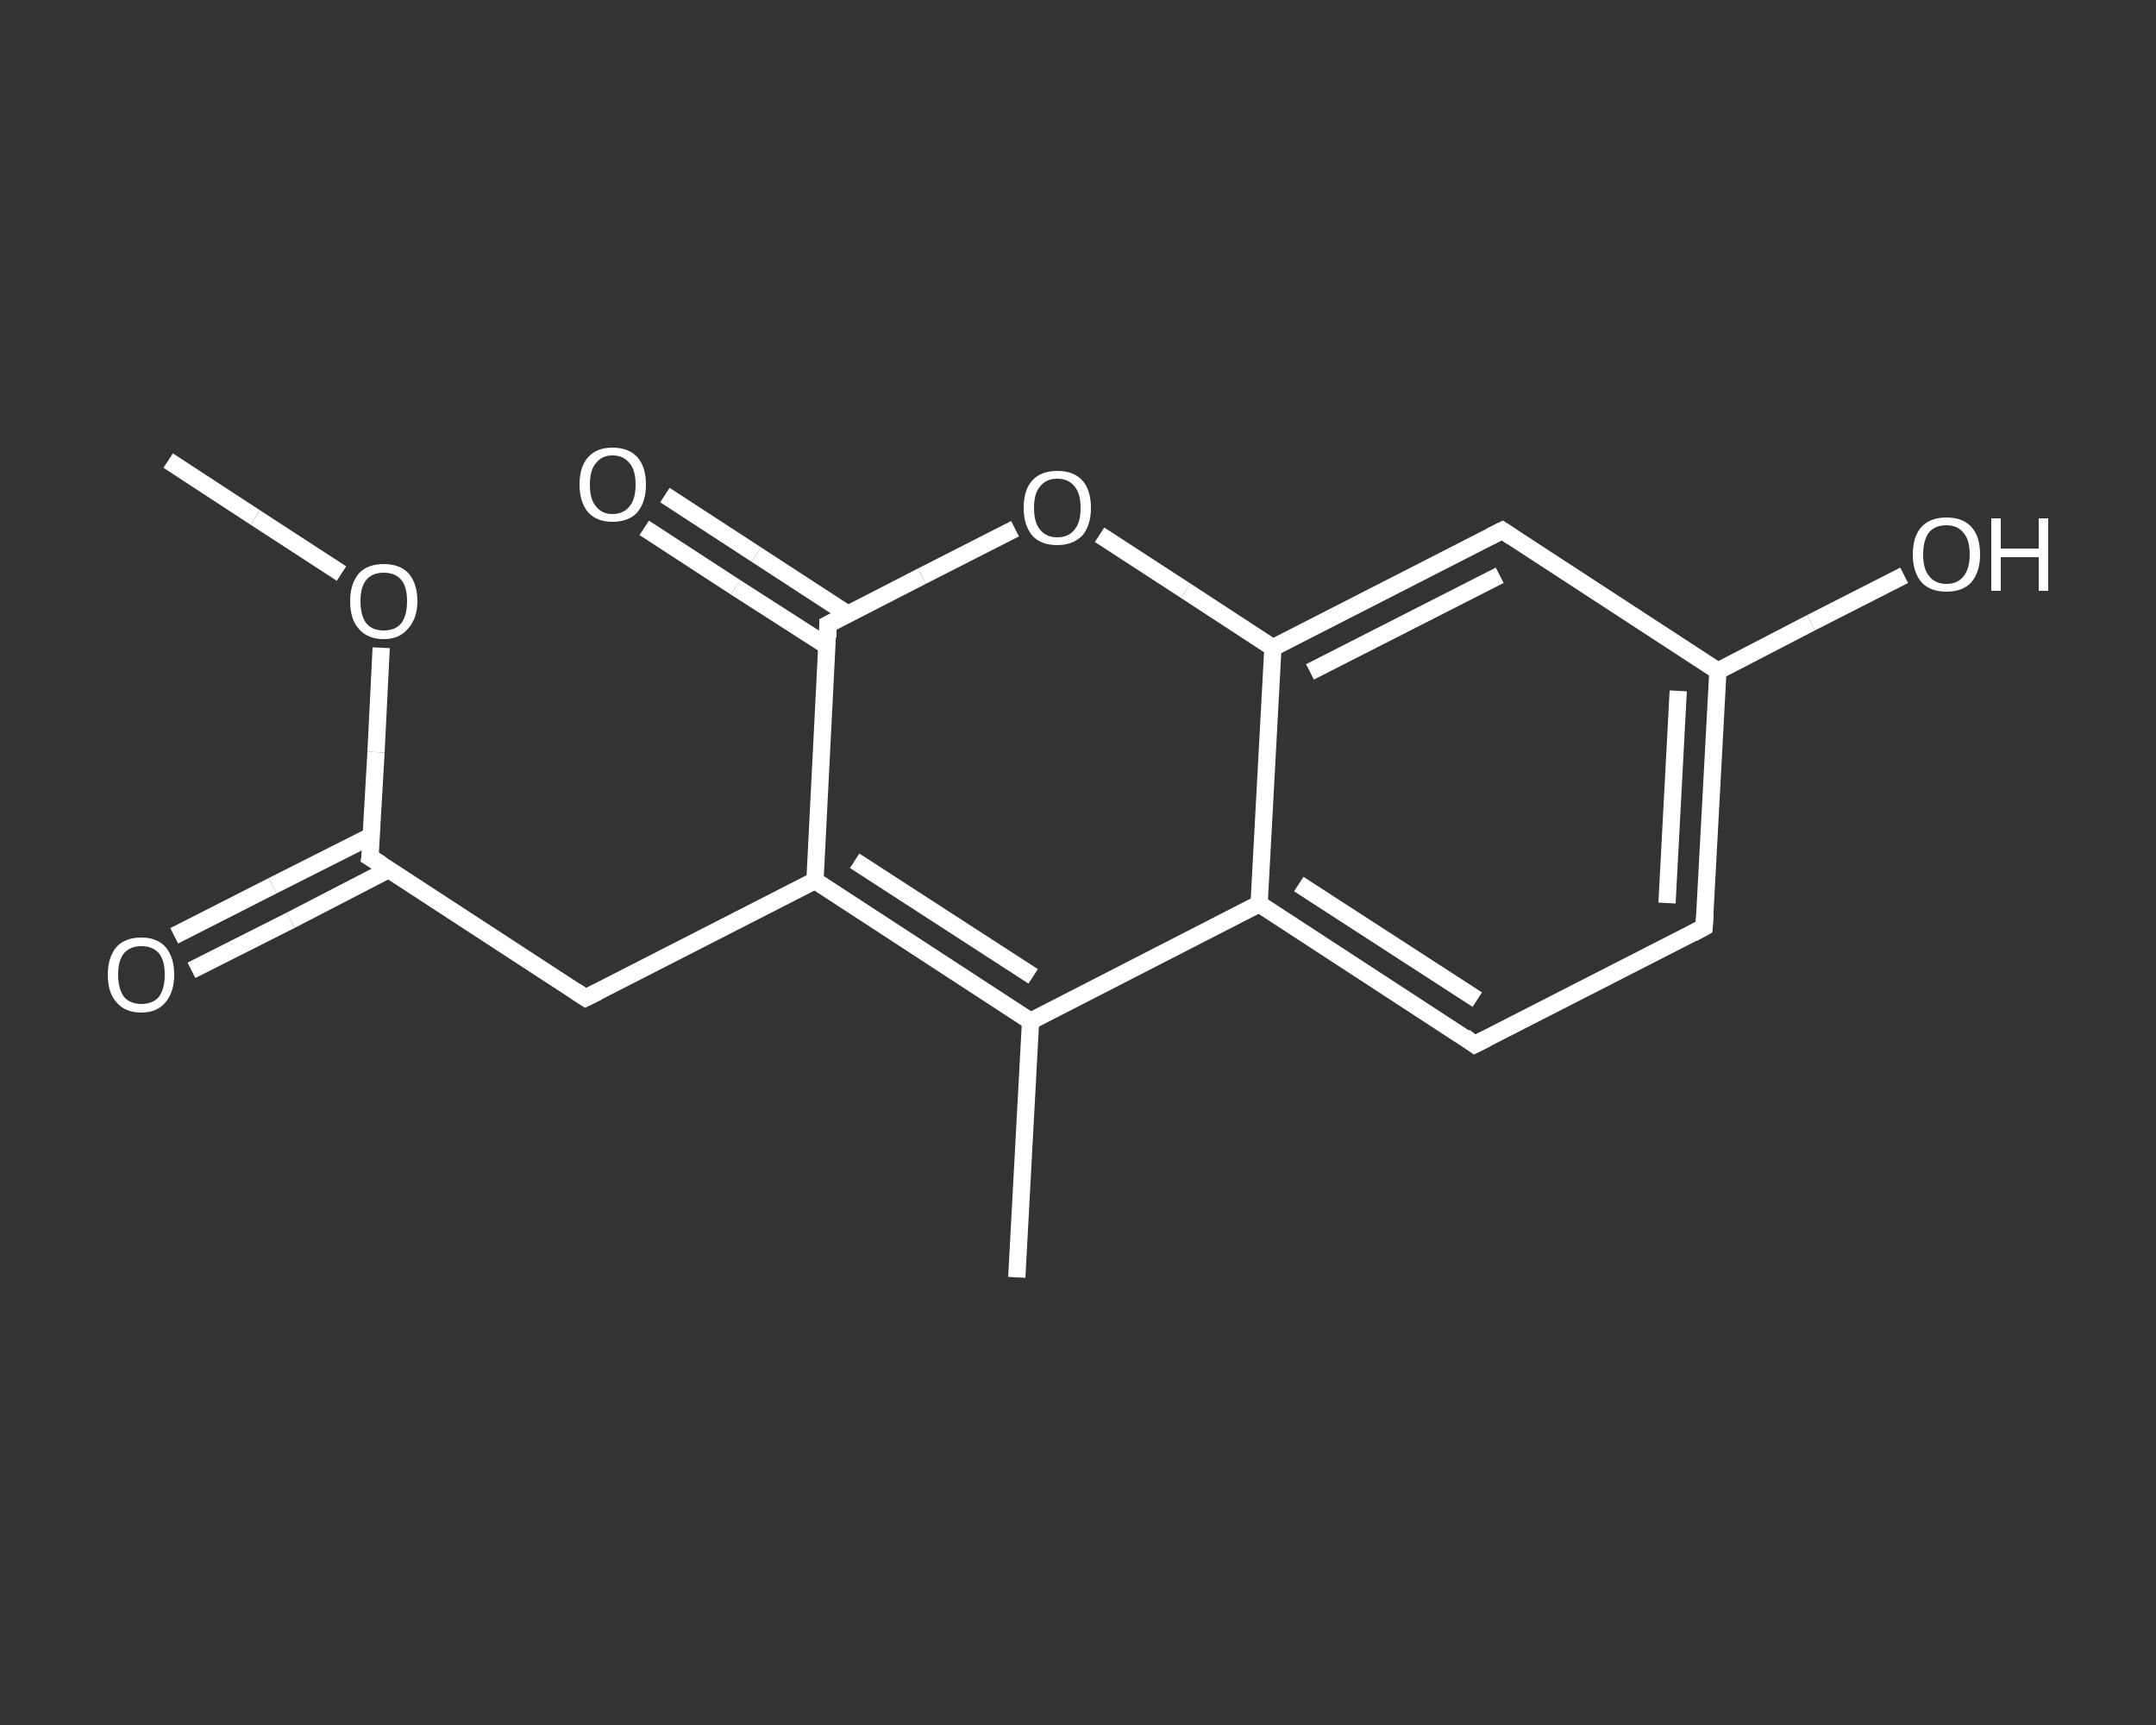 <?xml version='1.0' encoding='iso-8859-1'?>
<svg version='1.1' baseProfile='full'
              xmlns='http://www.w3.org/2000/svg'
                      xmlns:rdkit='http://www.rdkit.org/xml'
                      xmlns:xlink='http://www.w3.org/1999/xlink'
                  xml:space='preserve'
width='250px' height='200px' viewBox='0 0 250 200'>
<rect x="0" y="0" width="250" height="200" fill="#333333" stroke="none"/>
<!-- END OF HEADER -->
<rect style='opacity:1.0;fill:transparent;stroke:none' width='250.0' height='200.0' x='0.0' y='0.0'> </rect>
<path class='bond-0 atom-0 atom-1' d='M 19.5,53.4 L 29.6,60.0' style='fill:none;fill-rule:evenodd;stroke:#FFFFFF;stroke-width:2.0px;stroke-linecap:butt;stroke-linejoin:miter;stroke-opacity:1' />
<path class='bond-0 atom-0 atom-1' d='M 29.6,60.0 L 39.6,66.5' style='fill:none;fill-rule:evenodd;stroke:#FFFFFF;stroke-width:2.0px;stroke-linecap:butt;stroke-linejoin:miter;stroke-opacity:1' />
<path class='bond-1 atom-1 atom-2' d='M 44.2,75.1 L 43.6,87.2' style='fill:none;fill-rule:evenodd;stroke:#FFFFFF;stroke-width:2.0px;stroke-linecap:butt;stroke-linejoin:miter;stroke-opacity:1' />
<path class='bond-1 atom-1 atom-2' d='M 43.6,87.2 L 42.9,99.4' style='fill:none;fill-rule:evenodd;stroke:#FFFFFF;stroke-width:2.0px;stroke-linecap:butt;stroke-linejoin:miter;stroke-opacity:1' />
<path class='bond-2 atom-2 atom-3' d='M 43.1,96.9 L 31.6,102.7' style='fill:none;fill-rule:evenodd;stroke:#FFFFFF;stroke-width:2.0px;stroke-linecap:butt;stroke-linejoin:miter;stroke-opacity:1' />
<path class='bond-2 atom-2 atom-3' d='M 31.6,102.7 L 20.2,108.5' style='fill:none;fill-rule:evenodd;stroke:#FFFFFF;stroke-width:2.0px;stroke-linecap:butt;stroke-linejoin:miter;stroke-opacity:1' />
<path class='bond-2 atom-2 atom-3' d='M 45.1,100.8 L 33.7,106.7' style='fill:none;fill-rule:evenodd;stroke:#FFFFFF;stroke-width:2.0px;stroke-linecap:butt;stroke-linejoin:miter;stroke-opacity:1' />
<path class='bond-2 atom-2 atom-3' d='M 33.7,106.7 L 22.2,112.5' style='fill:none;fill-rule:evenodd;stroke:#FFFFFF;stroke-width:2.0px;stroke-linecap:butt;stroke-linejoin:miter;stroke-opacity:1' />
<path class='bond-3 atom-2 atom-4' d='M 42.9,99.4 L 67.9,115.7' style='fill:none;fill-rule:evenodd;stroke:#FFFFFF;stroke-width:2.0px;stroke-linecap:butt;stroke-linejoin:miter;stroke-opacity:1' />
<path class='bond-4 atom-4 atom-5' d='M 67.9,115.7 L 94.5,102.1' style='fill:none;fill-rule:evenodd;stroke:#FFFFFF;stroke-width:2.0px;stroke-linecap:butt;stroke-linejoin:miter;stroke-opacity:1' />
<path class='bond-5 atom-5 atom-6' d='M 94.5,102.1 L 119.5,118.4' style='fill:none;fill-rule:evenodd;stroke:#FFFFFF;stroke-width:2.0px;stroke-linecap:butt;stroke-linejoin:miter;stroke-opacity:1' />
<path class='bond-5 atom-5 atom-6' d='M 99.1,99.8 L 119.8,113.2' style='fill:none;fill-rule:evenodd;stroke:#FFFFFF;stroke-width:2.0px;stroke-linecap:butt;stroke-linejoin:miter;stroke-opacity:1' />
<path class='bond-6 atom-6 atom-7' d='M 119.5,118.4 L 117.9,148.1' style='fill:none;fill-rule:evenodd;stroke:#FFFFFF;stroke-width:2.0px;stroke-linecap:butt;stroke-linejoin:miter;stroke-opacity:1' />
<path class='bond-7 atom-6 atom-8' d='M 119.5,118.4 L 146.0,104.8' style='fill:none;fill-rule:evenodd;stroke:#FFFFFF;stroke-width:2.0px;stroke-linecap:butt;stroke-linejoin:miter;stroke-opacity:1' />
<path class='bond-8 atom-8 atom-9' d='M 146.0,104.8 L 171.0,121.1' style='fill:none;fill-rule:evenodd;stroke:#FFFFFF;stroke-width:2.0px;stroke-linecap:butt;stroke-linejoin:miter;stroke-opacity:1' />
<path class='bond-8 atom-8 atom-9' d='M 150.6,102.5 L 171.3,115.9' style='fill:none;fill-rule:evenodd;stroke:#FFFFFF;stroke-width:2.0px;stroke-linecap:butt;stroke-linejoin:miter;stroke-opacity:1' />
<path class='bond-9 atom-9 atom-10' d='M 171.0,121.1 L 197.6,107.5' style='fill:none;fill-rule:evenodd;stroke:#FFFFFF;stroke-width:2.0px;stroke-linecap:butt;stroke-linejoin:miter;stroke-opacity:1' />
<path class='bond-10 atom-10 atom-11' d='M 197.6,107.5 L 199.2,77.8' style='fill:none;fill-rule:evenodd;stroke:#FFFFFF;stroke-width:2.0px;stroke-linecap:butt;stroke-linejoin:miter;stroke-opacity:1' />
<path class='bond-10 atom-10 atom-11' d='M 193.3,104.7 L 194.6,80.1' style='fill:none;fill-rule:evenodd;stroke:#FFFFFF;stroke-width:2.0px;stroke-linecap:butt;stroke-linejoin:miter;stroke-opacity:1' />
<path class='bond-11 atom-11 atom-12' d='M 199.2,77.8 L 210.0,72.2' style='fill:none;fill-rule:evenodd;stroke:#FFFFFF;stroke-width:2.0px;stroke-linecap:butt;stroke-linejoin:miter;stroke-opacity:1' />
<path class='bond-11 atom-11 atom-12' d='M 210.0,72.2 L 220.8,66.7' style='fill:none;fill-rule:evenodd;stroke:#FFFFFF;stroke-width:2.0px;stroke-linecap:butt;stroke-linejoin:miter;stroke-opacity:1' />
<path class='bond-12 atom-11 atom-13' d='M 199.2,77.8 L 174.2,61.5' style='fill:none;fill-rule:evenodd;stroke:#FFFFFF;stroke-width:2.0px;stroke-linecap:butt;stroke-linejoin:miter;stroke-opacity:1' />
<path class='bond-13 atom-13 atom-14' d='M 174.2,61.5 L 147.6,75.1' style='fill:none;fill-rule:evenodd;stroke:#FFFFFF;stroke-width:2.0px;stroke-linecap:butt;stroke-linejoin:miter;stroke-opacity:1' />
<path class='bond-13 atom-13 atom-14' d='M 173.9,66.7 L 151.9,77.9' style='fill:none;fill-rule:evenodd;stroke:#FFFFFF;stroke-width:2.0px;stroke-linecap:butt;stroke-linejoin:miter;stroke-opacity:1' />
<path class='bond-14 atom-14 atom-15' d='M 147.6,75.1 L 137.5,68.5' style='fill:none;fill-rule:evenodd;stroke:#FFFFFF;stroke-width:2.0px;stroke-linecap:butt;stroke-linejoin:miter;stroke-opacity:1' />
<path class='bond-14 atom-14 atom-15' d='M 137.5,68.5 L 127.5,62.0' style='fill:none;fill-rule:evenodd;stroke:#FFFFFF;stroke-width:2.0px;stroke-linecap:butt;stroke-linejoin:miter;stroke-opacity:1' />
<path class='bond-15 atom-15 atom-16' d='M 117.7,61.3 L 106.9,66.8' style='fill:none;fill-rule:evenodd;stroke:#FFFFFF;stroke-width:2.0px;stroke-linecap:butt;stroke-linejoin:miter;stroke-opacity:1' />
<path class='bond-15 atom-15 atom-16' d='M 106.9,66.8 L 96.0,72.4' style='fill:none;fill-rule:evenodd;stroke:#FFFFFF;stroke-width:2.0px;stroke-linecap:butt;stroke-linejoin:miter;stroke-opacity:1' />
<path class='bond-16 atom-16 atom-17' d='M 98.3,71.2 L 87.7,64.3' style='fill:none;fill-rule:evenodd;stroke:#FFFFFF;stroke-width:2.0px;stroke-linecap:butt;stroke-linejoin:miter;stroke-opacity:1' />
<path class='bond-16 atom-16 atom-17' d='M 87.7,64.3 L 77.1,57.4' style='fill:none;fill-rule:evenodd;stroke:#FFFFFF;stroke-width:2.0px;stroke-linecap:butt;stroke-linejoin:miter;stroke-opacity:1' />
<path class='bond-16 atom-16 atom-17' d='M 95.9,74.9 L 85.3,68.1' style='fill:none;fill-rule:evenodd;stroke:#FFFFFF;stroke-width:2.0px;stroke-linecap:butt;stroke-linejoin:miter;stroke-opacity:1' />
<path class='bond-16 atom-16 atom-17' d='M 85.3,68.1 L 74.7,61.2' style='fill:none;fill-rule:evenodd;stroke:#FFFFFF;stroke-width:2.0px;stroke-linecap:butt;stroke-linejoin:miter;stroke-opacity:1' />
<path class='bond-17 atom-16 atom-5' d='M 96.0,72.4 L 94.5,102.1' style='fill:none;fill-rule:evenodd;stroke:#FFFFFF;stroke-width:2.0px;stroke-linecap:butt;stroke-linejoin:miter;stroke-opacity:1' />
<path class='bond-18 atom-14 atom-8' d='M 147.6,75.1 L 146.0,104.8' style='fill:none;fill-rule:evenodd;stroke:#FFFFFF;stroke-width:2.0px;stroke-linecap:butt;stroke-linejoin:miter;stroke-opacity:1' />
<path d='M 43.0,98.8 L 42.9,99.4 L 44.2,100.2' style='fill:none;stroke:#FFFFFF;stroke-width:2.0px;stroke-linecap:butt;stroke-linejoin:miter;stroke-opacity:1;' />
<path d='M 66.7,114.9 L 67.9,115.7 L 69.3,115.0' style='fill:none;stroke:#FFFFFF;stroke-width:2.0px;stroke-linecap:butt;stroke-linejoin:miter;stroke-opacity:1;' />
<path d='M 169.8,120.2 L 171.0,121.1 L 172.4,120.4' style='fill:none;stroke:#FFFFFF;stroke-width:2.0px;stroke-linecap:butt;stroke-linejoin:miter;stroke-opacity:1;' />
<path d='M 196.3,108.2 L 197.6,107.5 L 197.7,106.0' style='fill:none;stroke:#FFFFFF;stroke-width:2.0px;stroke-linecap:butt;stroke-linejoin:miter;stroke-opacity:1;' />
<path d='M 175.4,62.3 L 174.2,61.5 L 172.8,62.2' style='fill:none;stroke:#FFFFFF;stroke-width:2.0px;stroke-linecap:butt;stroke-linejoin:miter;stroke-opacity:1;' />
<path d='M 96.6,72.1 L 96.0,72.4 L 96.0,73.9' style='fill:none;stroke:#FFFFFF;stroke-width:2.0px;stroke-linecap:butt;stroke-linejoin:miter;stroke-opacity:1;' />
<path class='atom-1' d='M 40.6 69.7
Q 40.6 67.7, 41.6 66.5
Q 42.6 65.4, 44.5 65.4
Q 46.4 65.4, 47.4 66.5
Q 48.4 67.7, 48.4 69.7
Q 48.4 71.7, 47.3 72.9
Q 46.3 74.1, 44.5 74.1
Q 42.6 74.1, 41.6 72.9
Q 40.6 71.8, 40.6 69.7
M 44.5 73.1
Q 45.8 73.1, 46.5 72.3
Q 47.2 71.4, 47.2 69.7
Q 47.2 68.0, 46.5 67.2
Q 45.8 66.4, 44.5 66.4
Q 43.2 66.4, 42.5 67.2
Q 41.8 68.0, 41.8 69.7
Q 41.8 71.4, 42.5 72.3
Q 43.2 73.1, 44.5 73.1
' fill='#FFFFFF'/>
<path class='atom-3' d='M 12.5 113.0
Q 12.5 111.0, 13.5 109.8
Q 14.5 108.7, 16.4 108.7
Q 18.2 108.7, 19.2 109.8
Q 20.2 111.0, 20.2 113.0
Q 20.2 115.0, 19.2 116.2
Q 18.2 117.4, 16.4 117.4
Q 14.5 117.4, 13.5 116.2
Q 12.5 115.1, 12.5 113.0
M 16.4 116.4
Q 17.7 116.4, 18.4 115.6
Q 19.1 114.7, 19.1 113.0
Q 19.1 111.3, 18.4 110.5
Q 17.7 109.7, 16.4 109.7
Q 15.1 109.7, 14.4 110.5
Q 13.7 111.3, 13.7 113.0
Q 13.7 114.7, 14.4 115.6
Q 15.1 116.4, 16.4 116.4
' fill='#FFFFFF'/>
<path class='atom-12' d='M 221.8 64.3
Q 221.8 62.2, 222.8 61.1
Q 223.8 60.0, 225.7 60.0
Q 227.6 60.0, 228.6 61.1
Q 229.6 62.2, 229.6 64.3
Q 229.6 66.3, 228.6 67.5
Q 227.6 68.6, 225.7 68.6
Q 223.8 68.6, 222.8 67.5
Q 221.8 66.3, 221.8 64.3
M 225.7 67.7
Q 227.0 67.7, 227.7 66.8
Q 228.4 65.9, 228.4 64.3
Q 228.4 62.6, 227.7 61.8
Q 227.0 60.9, 225.7 60.9
Q 224.4 60.9, 223.7 61.7
Q 223.0 62.6, 223.0 64.3
Q 223.0 66.0, 223.7 66.8
Q 224.4 67.7, 225.7 67.7
' fill='#FFFFFF'/>
<path class='atom-12' d='M 230.9 60.1
L 232.0 60.1
L 232.0 63.6
L 236.4 63.6
L 236.4 60.1
L 237.5 60.1
L 237.5 68.5
L 236.4 68.5
L 236.4 64.6
L 232.0 64.6
L 232.0 68.5
L 230.9 68.5
L 230.9 60.1
' fill='#FFFFFF'/>
<path class='atom-15' d='M 118.7 58.9
Q 118.7 56.8, 119.7 55.7
Q 120.7 54.6, 122.6 54.6
Q 124.5 54.6, 125.5 55.7
Q 126.5 56.8, 126.5 58.9
Q 126.5 60.9, 125.5 62.1
Q 124.4 63.2, 122.6 63.2
Q 120.7 63.2, 119.7 62.1
Q 118.7 60.9, 118.7 58.9
M 122.6 62.3
Q 123.9 62.3, 124.6 61.4
Q 125.3 60.6, 125.3 58.9
Q 125.3 57.2, 124.6 56.4
Q 123.9 55.5, 122.6 55.5
Q 121.3 55.5, 120.6 56.4
Q 119.9 57.2, 119.9 58.9
Q 119.9 60.6, 120.6 61.4
Q 121.3 62.3, 122.6 62.3
' fill='#FFFFFF'/>
<path class='atom-17' d='M 67.2 56.2
Q 67.2 54.1, 68.2 53.0
Q 69.2 51.9, 71.0 51.9
Q 72.9 51.9, 73.9 53.0
Q 74.9 54.1, 74.9 56.2
Q 74.9 58.2, 73.9 59.4
Q 72.9 60.5, 71.0 60.5
Q 69.2 60.5, 68.2 59.4
Q 67.2 58.2, 67.2 56.2
M 71.0 59.6
Q 72.3 59.6, 73.0 58.7
Q 73.7 57.9, 73.7 56.2
Q 73.7 54.5, 73.0 53.7
Q 72.3 52.8, 71.0 52.8
Q 69.8 52.8, 69.1 53.7
Q 68.4 54.5, 68.4 56.2
Q 68.4 57.9, 69.1 58.7
Q 69.8 59.6, 71.0 59.6
' fill='#FFFFFF'/>
</svg>
